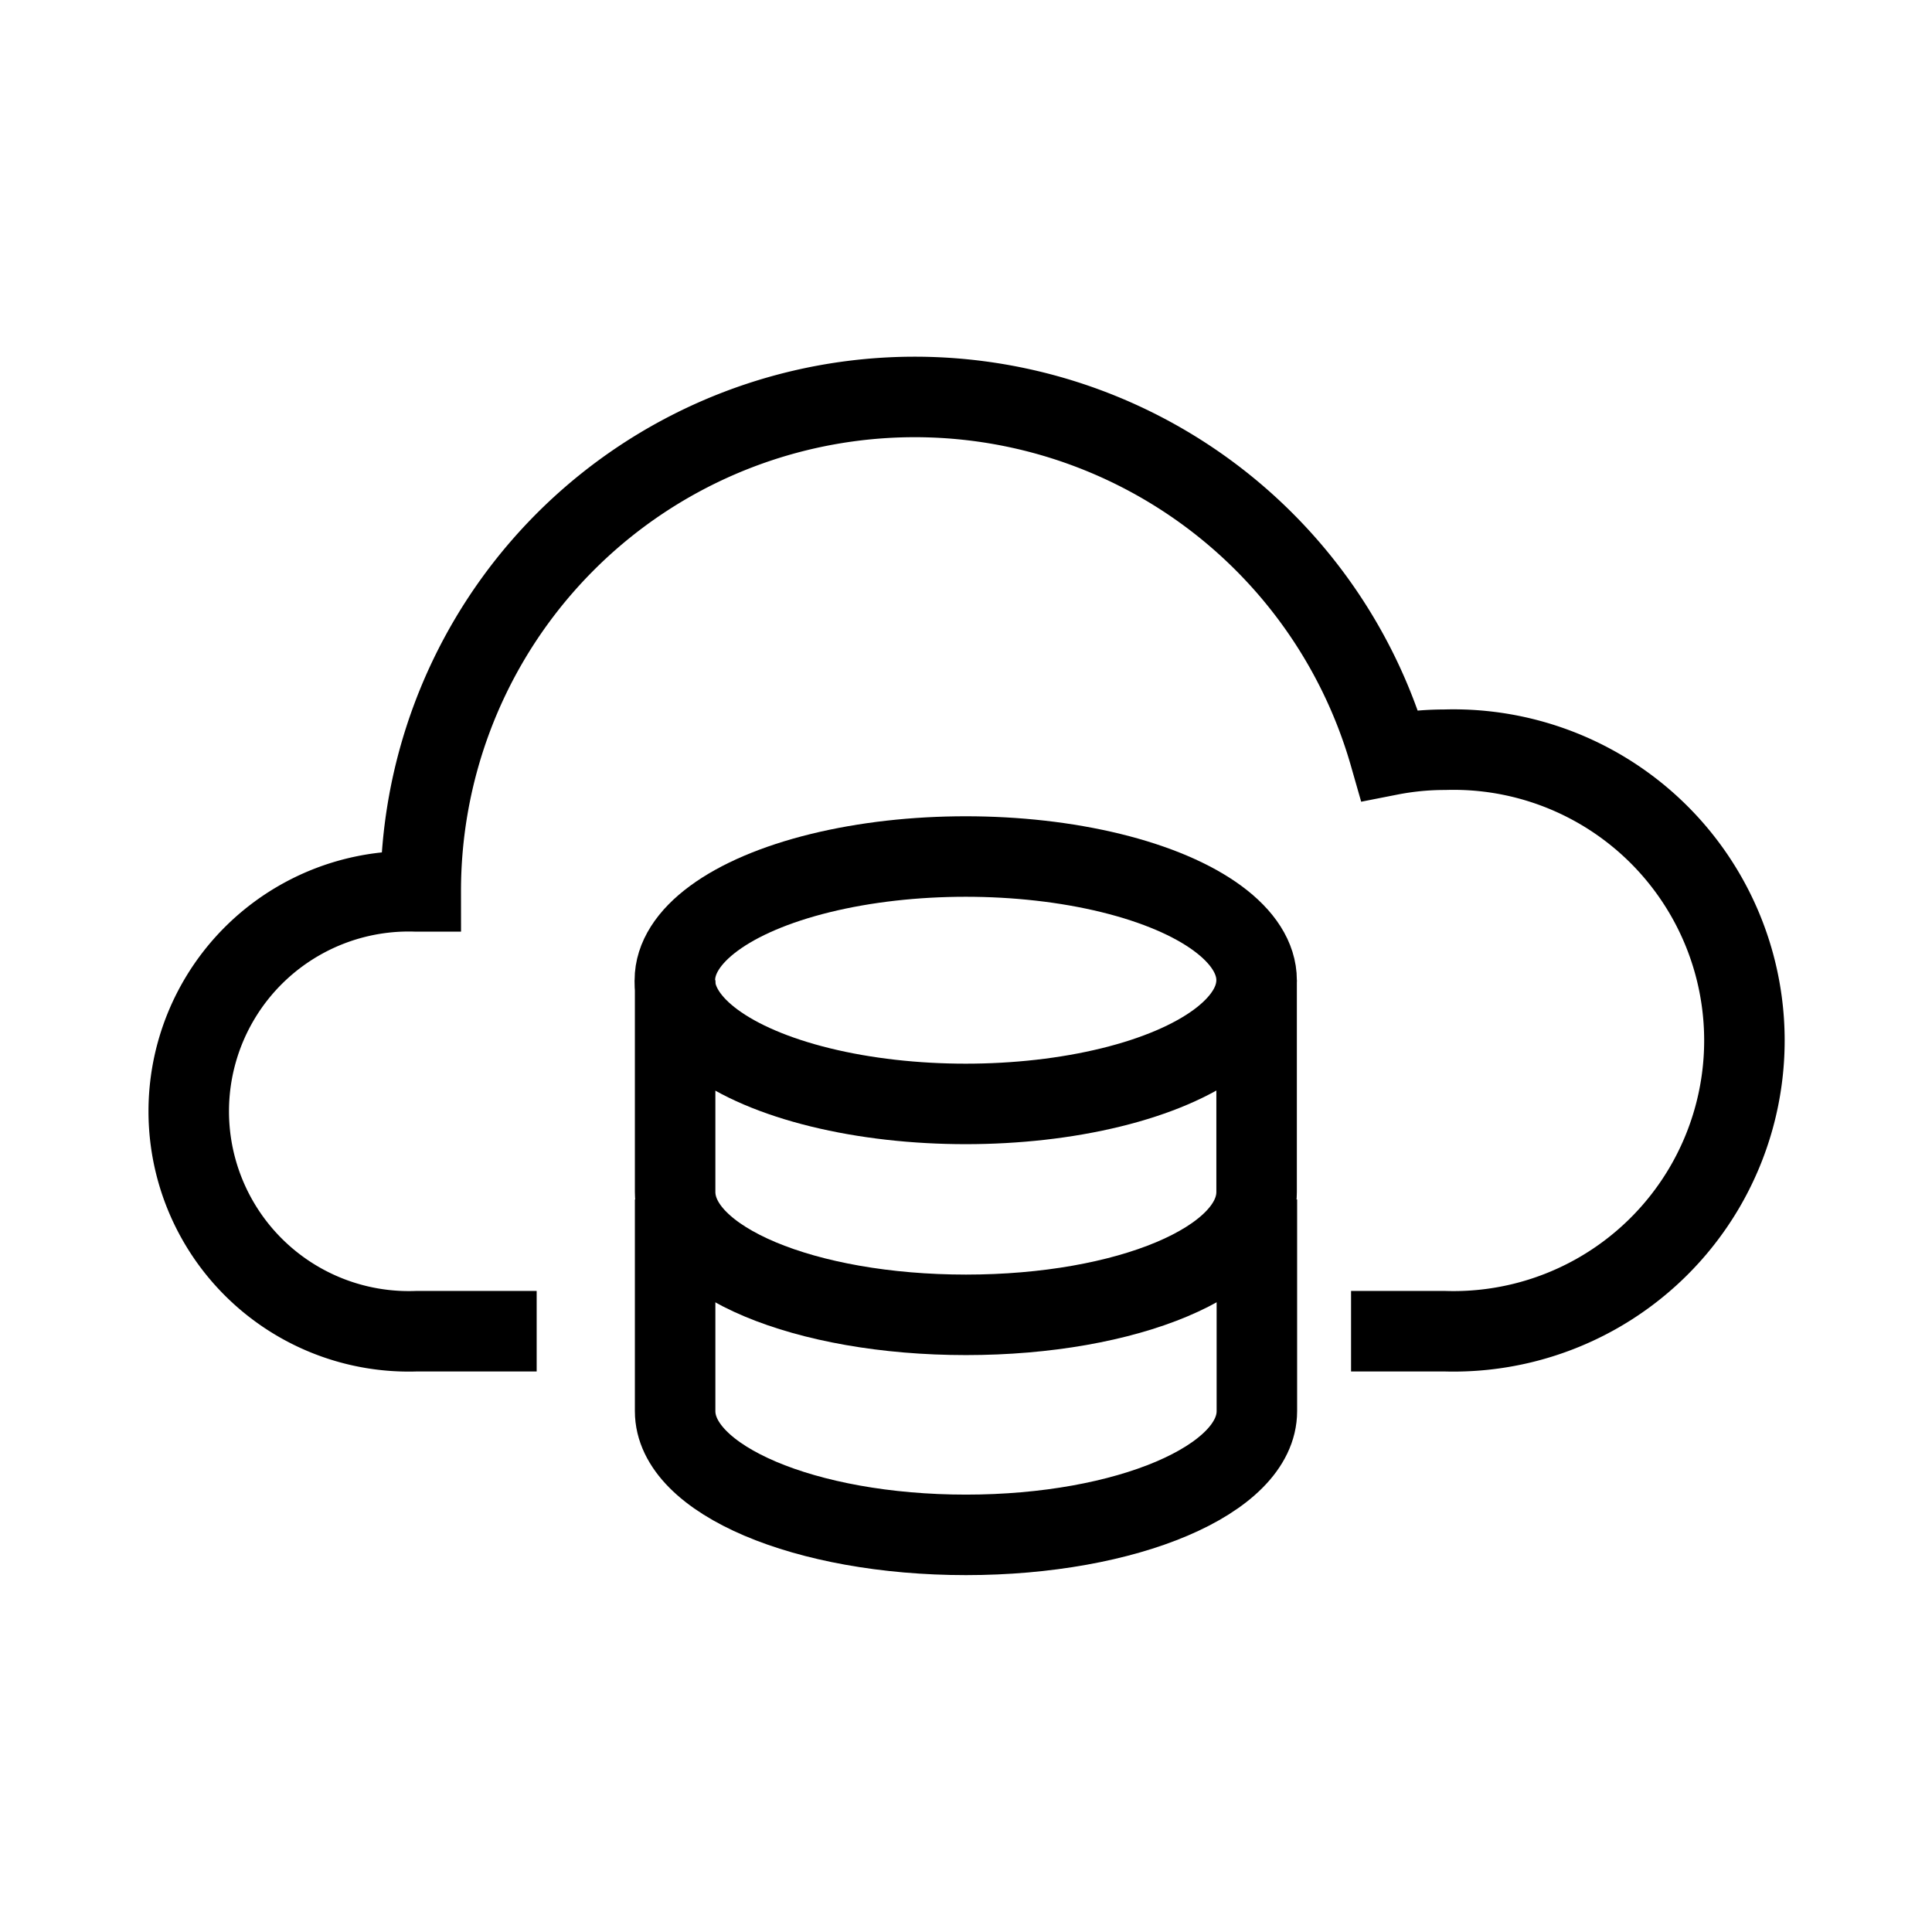 <svg xmlns="http://www.w3.org/2000/svg" viewBox="0 0 72 72"><defs><style>.cls-1{fill:none;stroke:#000;stroke-miterlimit:10;stroke-width:3px;}</style></defs><g id="Layer_2" data-name="Layer 2"><path class="cls-1" d="M25.16,44.7v7.89C25.16,55.14,30,57.2,36,57.2s10.84-2.06,10.84-4.61V44.7"/><ellipse class="cls-1" cx="35.99" cy="36.53" rx="10.84" ry="4.61"/><path class="cls-1" d="M25.16,36.53v7.89C25.16,47,30,49,36,49S46.83,47,46.83,44.42V36.53"/><path class="cls-1" d="M20,49.61H15.52a8.2,8.2,0,1,1,0-16.39h.16a18.41,18.41,0,0,1,36.11-5.08,10.64,10.64,0,0,1,2.05-.2,10.84,10.84,0,1,1,0,21.67H50.35"/></g></svg>